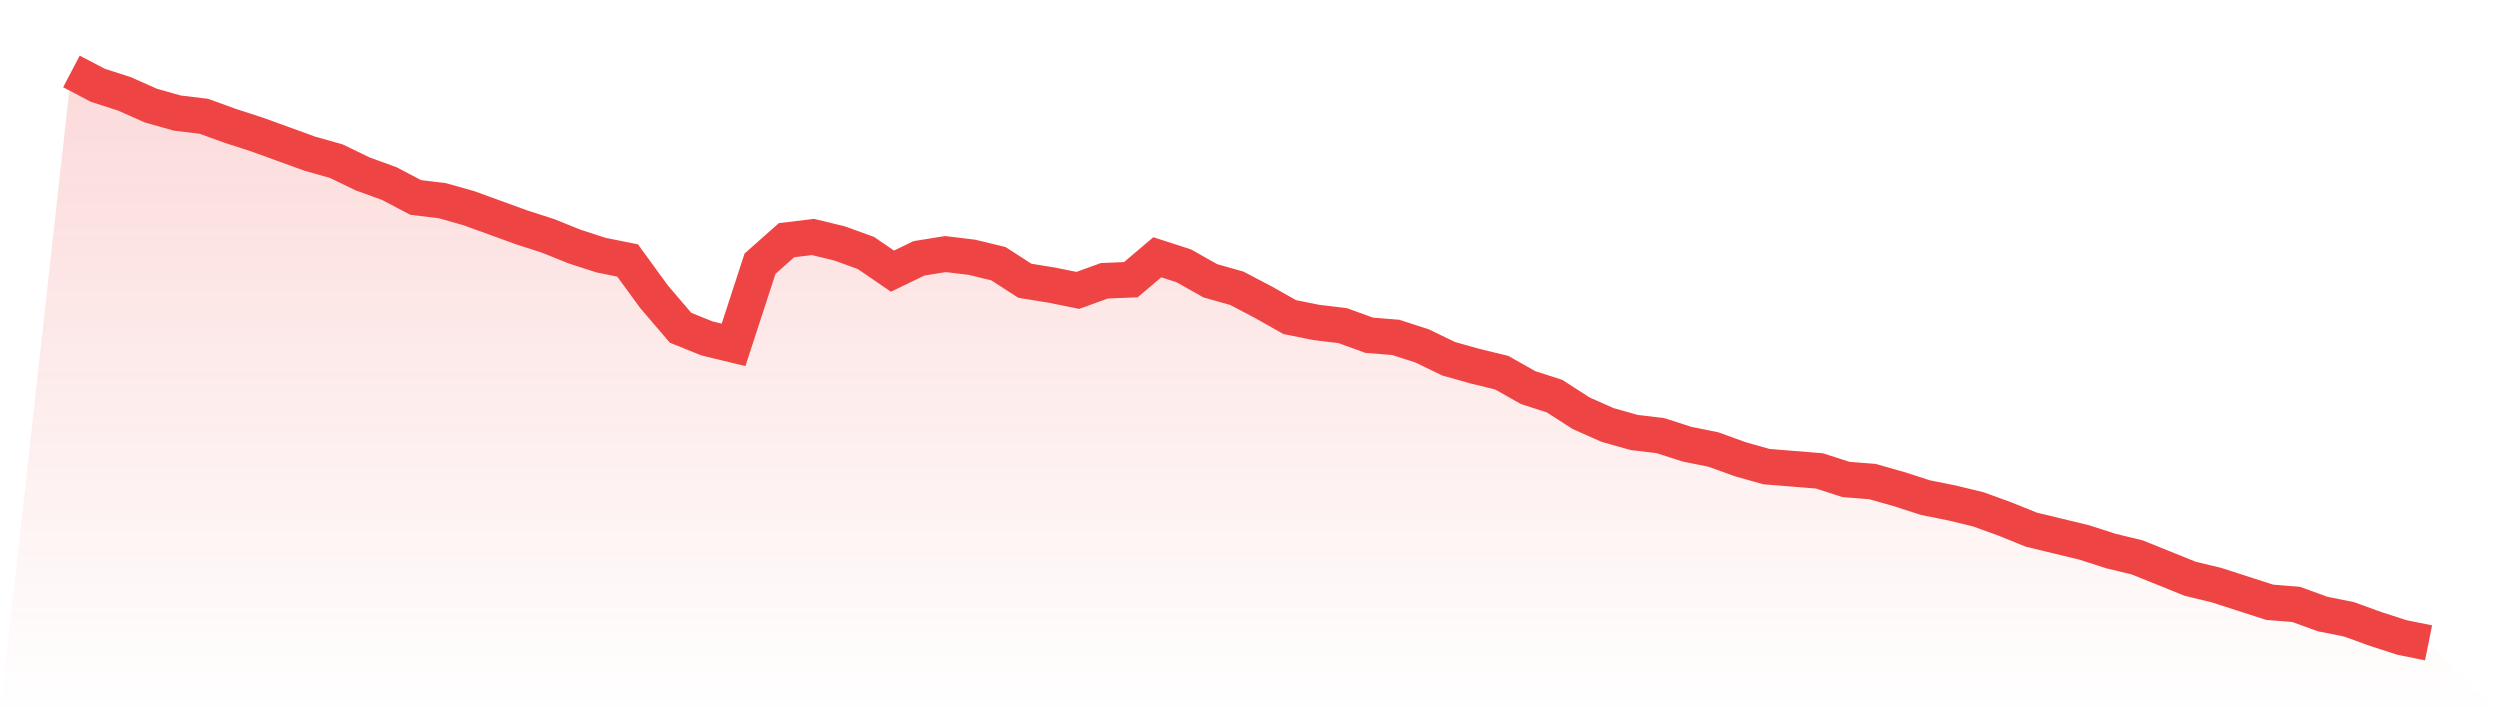 <svg viewBox="0 0 140 40" xmlns="http://www.w3.org/2000/svg">
<defs>
<linearGradient id="gradient" x1="0" x2="0" y1="0" y2="1">
<stop offset="0%" stop-color="#ef4444" stop-opacity="0.2"/>
<stop offset="100%" stop-color="#ef4444" stop-opacity="0"/>
</linearGradient>
</defs>
<path d="M4,4 L4,4 L5.483,4.778 L6.966,5.256 L8.449,5.914 L9.933,6.333 L11.416,6.512 L12.899,7.05 L14.382,7.529 L15.865,8.067 L17.348,8.606 L18.831,9.024 L20.315,9.742 L21.798,10.28 L23.281,11.058 L24.764,11.237 L26.247,11.656 L27.73,12.194 L29.213,12.733 L30.697,13.211 L32.18,13.809 L33.663,14.288 L35.146,14.587 L36.629,16.621 L38.112,18.355 L39.596,18.953 L41.079,19.312 L42.562,14.766 L44.045,13.45 L45.528,13.271 L47.011,13.63 L48.494,14.168 L49.978,15.185 L51.461,14.467 L52.944,14.228 L54.427,14.407 L55.91,14.766 L57.393,15.723 L58.876,15.963 L60.36,16.262 L61.843,15.723 L63.326,15.664 L64.809,14.407 L66.292,14.886 L67.775,15.723 L69.258,16.142 L70.742,16.92 L72.225,17.757 L73.708,18.056 L75.191,18.236 L76.674,18.774 L78.157,18.893 L79.64,19.372 L81.124,20.09 L82.607,20.508 L84.09,20.867 L85.573,21.705 L87.056,22.183 L88.539,23.14 L90.022,23.798 L91.506,24.217 L92.989,24.396 L94.472,24.875 L95.955,25.174 L97.438,25.712 L98.921,26.131 L100.404,26.25 L101.888,26.37 L103.371,26.849 L104.854,26.968 L106.337,27.387 L107.82,27.865 L109.303,28.164 L110.787,28.523 L112.27,29.062 L113.753,29.66 L115.236,30.019 L116.719,30.378 L118.202,30.856 L119.685,31.215 L121.169,31.813 L122.652,32.411 L124.135,32.77 L125.618,33.249 L127.101,33.727 L128.584,33.847 L130.067,34.385 L131.551,34.684 L133.034,35.222 L134.517,35.701 L136,36 L140,40 L0,40 z" fill="url(#gradient)"/>
<path d="M4,4 L4,4 L5.483,4.778 L6.966,5.256 L8.449,5.914 L9.933,6.333 L11.416,6.512 L12.899,7.05 L14.382,7.529 L15.865,8.067 L17.348,8.606 L18.831,9.024 L20.315,9.742 L21.798,10.28 L23.281,11.058 L24.764,11.237 L26.247,11.656 L27.73,12.194 L29.213,12.733 L30.697,13.211 L32.18,13.809 L33.663,14.288 L35.146,14.587 L36.629,16.621 L38.112,18.355 L39.596,18.953 L41.079,19.312 L42.562,14.766 L44.045,13.45 L45.528,13.271 L47.011,13.63 L48.494,14.168 L49.978,15.185 L51.461,14.467 L52.944,14.228 L54.427,14.407 L55.91,14.766 L57.393,15.723 L58.876,15.963 L60.36,16.262 L61.843,15.723 L63.326,15.664 L64.809,14.407 L66.292,14.886 L67.775,15.723 L69.258,16.142 L70.742,16.92 L72.225,17.757 L73.708,18.056 L75.191,18.236 L76.674,18.774 L78.157,18.893 L79.64,19.372 L81.124,20.09 L82.607,20.508 L84.09,20.867 L85.573,21.705 L87.056,22.183 L88.539,23.14 L90.022,23.798 L91.506,24.217 L92.989,24.396 L94.472,24.875 L95.955,25.174 L97.438,25.712 L98.921,26.131 L100.404,26.25 L101.888,26.37 L103.371,26.849 L104.854,26.968 L106.337,27.387 L107.82,27.865 L109.303,28.164 L110.787,28.523 L112.27,29.062 L113.753,29.66 L115.236,30.019 L116.719,30.378 L118.202,30.856 L119.685,31.215 L121.169,31.813 L122.652,32.411 L124.135,32.77 L125.618,33.249 L127.101,33.727 L128.584,33.847 L130.067,34.385 L131.551,34.684 L133.034,35.222 L134.517,35.701 L136,36" fill="none" stroke="#ef4444" stroke-width="2"/>
</svg>